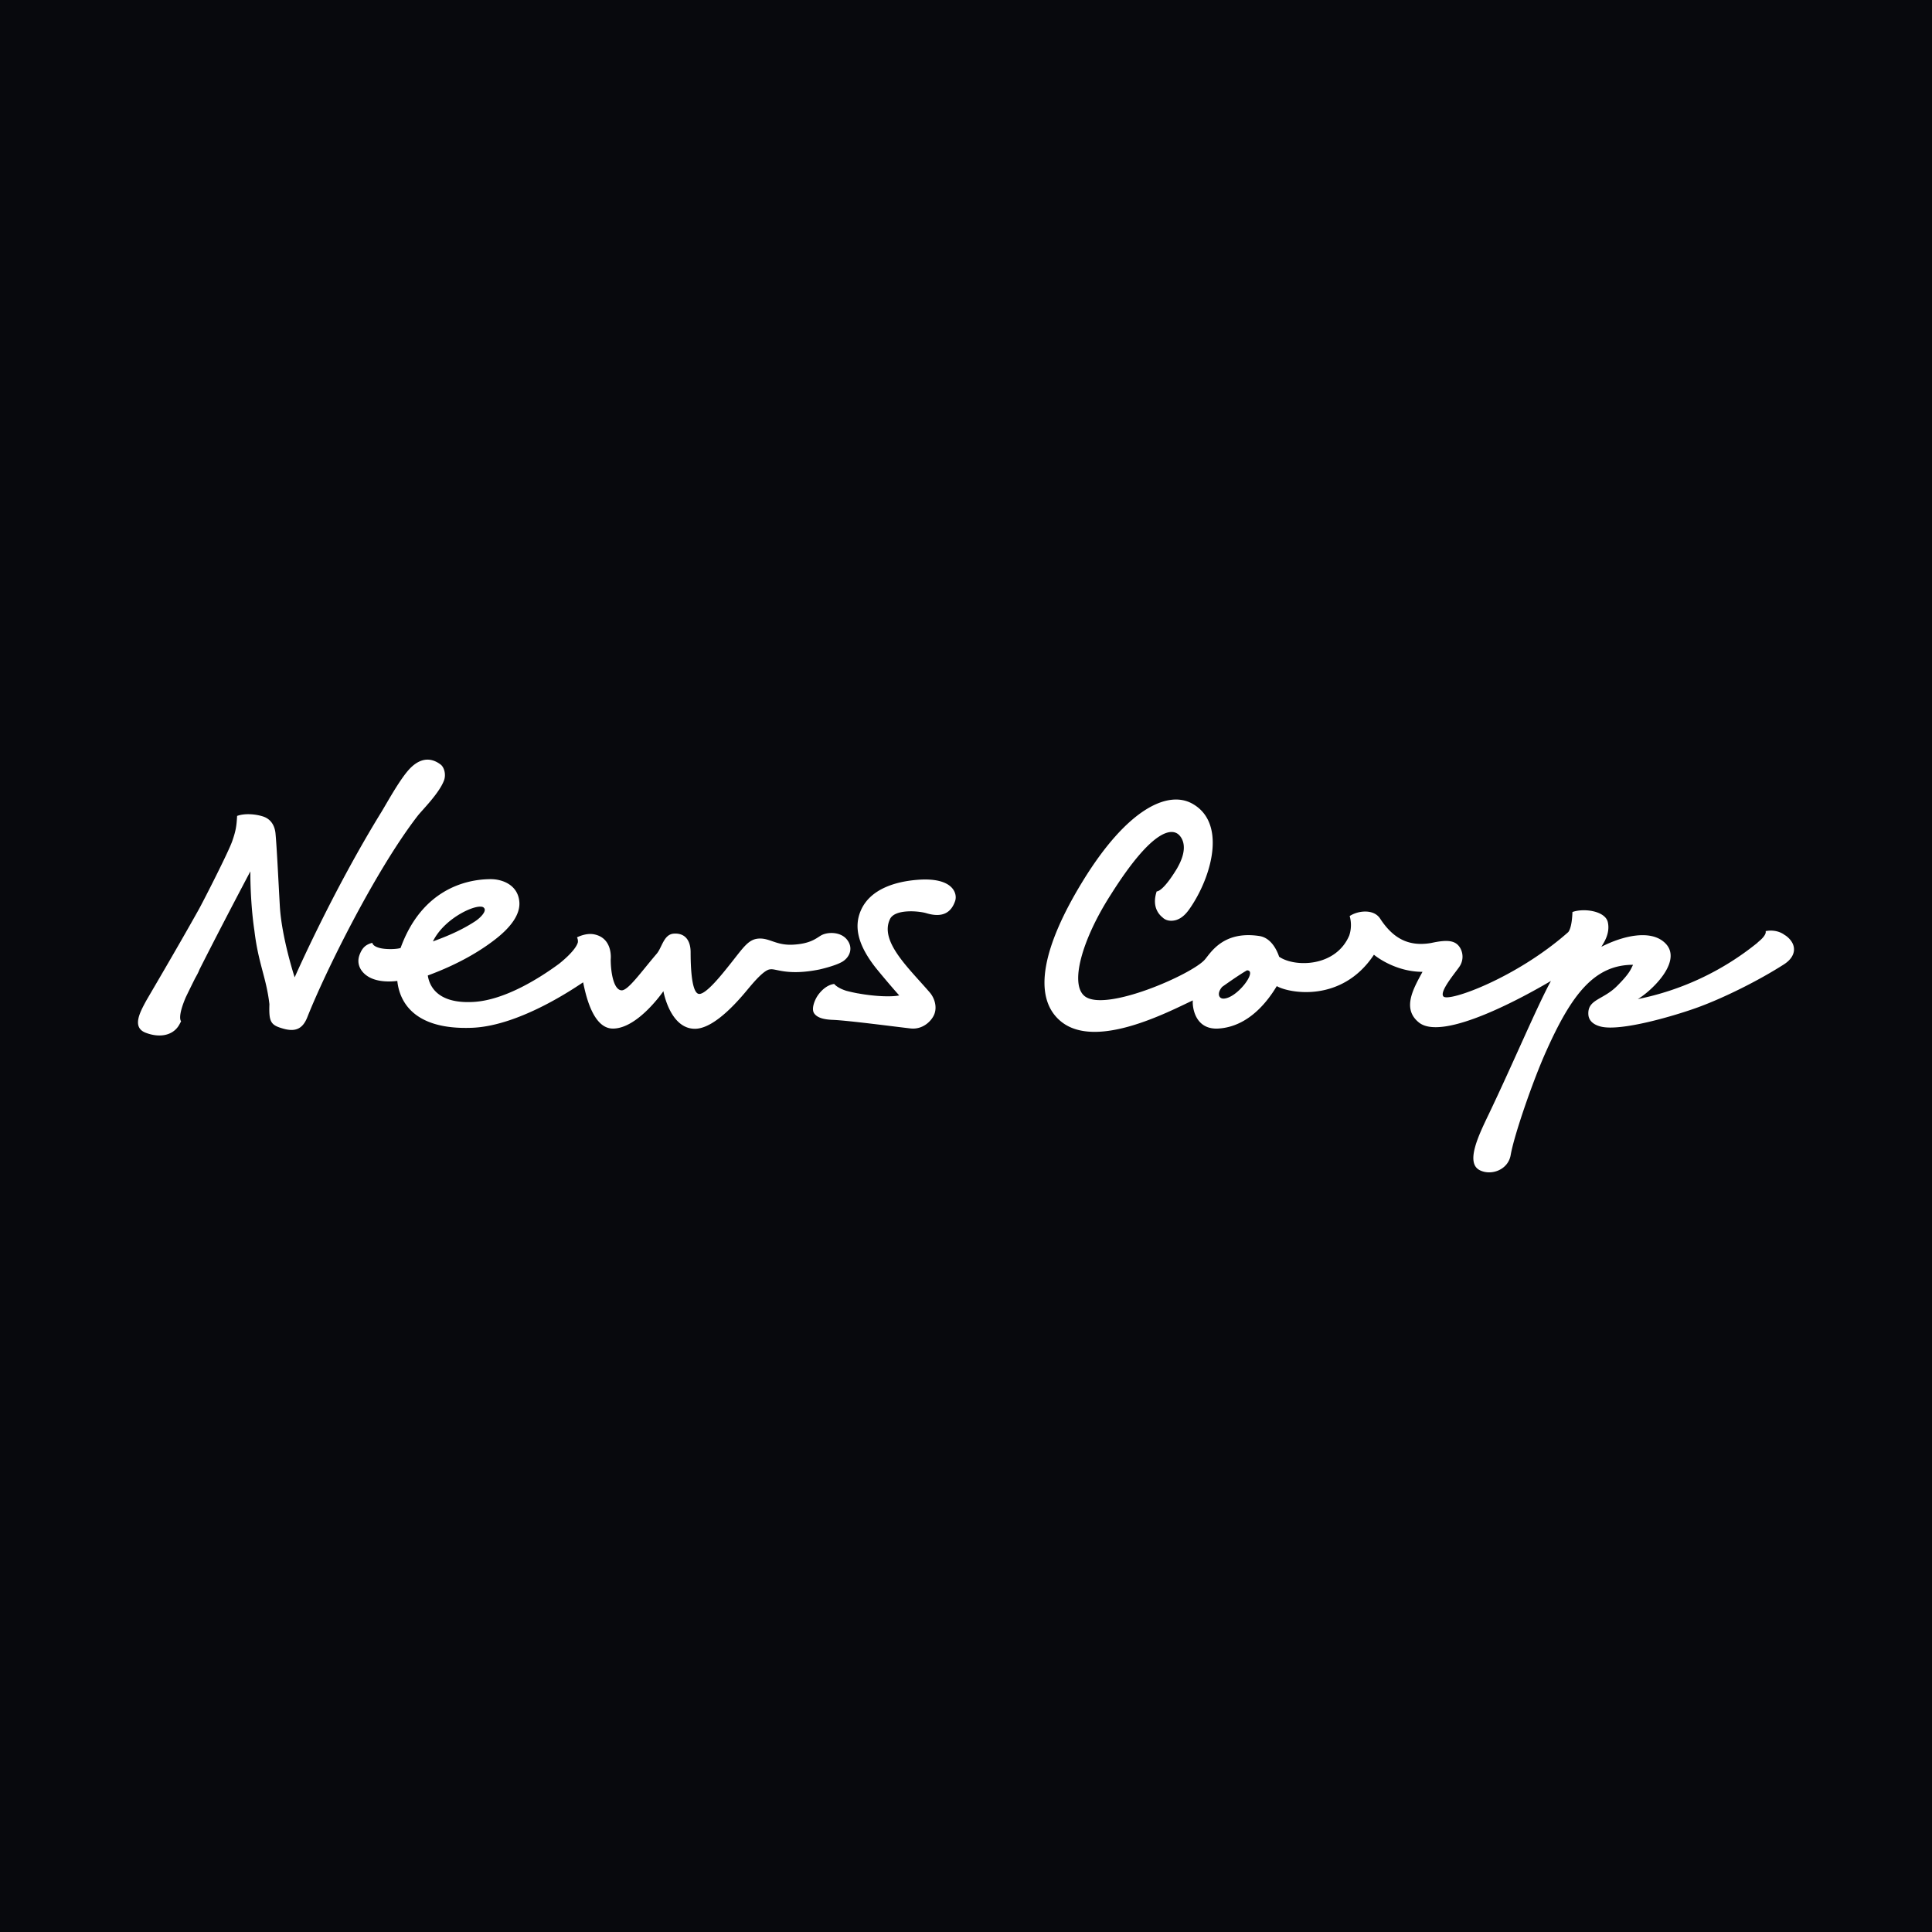 <svg width="56" height="56" xmlns="http://www.w3.org/2000/svg"><path fill="#08090D" d="M0 0h56v56H0z"/><path d="M35.46 28.945c-.137 0-.191-.159-.035-.34.498-.355.693-.465.72-.479.321 0-.294.819-.685.819zm16.346-1.79a.581.581 0 00-.086-.06l-.02-.015c-.25-.162-.523-.09-.523-.09s.052.094-.202.303a.32.32 0 00-.037.035l-.022.018a8.01 8.01 0 01-3.443 1.613c.416-.246 1.4-1.183.716-1.688-.398-.295-1.106-.166-1.773.172.077-.126.26-.393.187-.715-.074-.321-.686-.414-1.025-.293-.011.332-.064.51-.121.582-1.497 1.325-3.455 2.03-3.616 1.868-.13-.13.308-.647.453-.854a.51.51 0 00.039-.538c-.134-.247-.386-.261-.85-.16-.642.11-1.097-.12-1.48-.708-.189-.288-.646-.23-.882-.073a.956.956 0 01-.013.566c-.393.918-1.582.924-2.032.613-.064-.193-.233-.548-.572-.6-1.05-.161-1.41.486-1.582.684-.373.428-2.896 1.538-3.486 1.056-.434-.354-.07-1.645.76-2.938 1.228-1.95 1.784-1.928 1.98-1.73.122.122.24.392-.006.87a3.878 3.878 0 01-.053.099c-.424.7-.59.665-.59.665-.138.42.039.65.17.755.142.14.346.093.408.071.208-.072.337-.255.456-.441.594-.926.964-2.399-.008-2.931-.697-.382-1.87.133-3.167 2.247-1.152 1.878-1.478 3.357-.647 4.058 1.011.853 3.137-.273 3.836-.599-.019.143.036.856.738.816.9-.053 1.456-.832 1.695-1.23.35.204 1.885.497 2.816-.91.1.085.66.496 1.408.496-.264.486-.604 1.07-.102 1.47.705.562 3.12-.79 3.825-1.206-.4.731-1.096 2.386-1.798 3.853-.289.604-.691 1.416-.267 1.632.33.168.824-.005.898-.44.098-.569.644-2.155 1.031-3.013.736-1.647 1.398-2.5 2.516-2.5-.07.135-.09.24-.462.613-.404.408-.857.384-.834.824.014.258.277.331.35.351.584.158 2.198-.324 2.84-.56.737-.27 1.74-.766 2.482-1.242.35-.225.383-.552.095-.796zm-25.2-1.654c-.621.046-1.372.253-1.65.88-.231.518-.05 1.065.434 1.679.31.38.594.705.675.793-.223.047-.71.03-1.197-.06h-.006a4.749 4.749 0 01-.331-.074c-.276-.088-.352-.2-.352-.2l-.04.03v-.002l.04-.027c-.186.025-.341.156-.451.3-.11.143-.223.422-.127.556.082.113.244.176.553.186.477.023 1.763.194 2.238.248.367.04.614-.227.686-.403.097-.235-.003-.494-.126-.637-.61-.709-1.465-1.483-1.155-2.13.142-.297.829-.238 1.055-.17.484.145.724-.031.834-.357.07-.21-.056-.689-1.08-.612zm-12.577.816c.087.087-.098.284-.261.39-.448.292-.899.462-1.22.581.349-.718 1.359-1.142 1.481-.971zm10.37 1.569c.244-.138.341-.422.146-.657-.195-.236-.58-.216-.753-.111-.144.087-.311.238-.808.264-.468.024-.656-.178-.951-.178-.33 0-.464.233-.873.746-.208.26-.677.86-.89.86-.183 0-.252-.525-.252-1.209 0-.31-.136-.563-.488-.539-.292.02-.341.402-.494.581-.458.537-.827 1.062-1.014 1.062-.23 0-.32-.507-.32-.898 0 0 .072-.617-.484-.725-.242-.047-.493.088-.493.088.023.046.03.095.025.143-.07.259-.554.629-.554.629-.517.38-1.55 1.051-2.48 1.1-1.088.059-1.278-.516-1.316-.767.937-.346 1.562-.74 1.966-1.056.43-.335.713-.705.688-1.068-.034-.49-.477-.668-.829-.668-.756 0-2.01.328-2.614 1.995-.13.042-.438.044-.602.001-.22-.057-.216-.151-.216-.151-.205.053-.293.154-.365.332-.116.286.037.532.271.663.17.095.438.155.817.11.053.506.387 1.428 2.168 1.358 1.414-.055 3.07-1.225 3.218-1.317.063.292.263 1.34.864 1.34.722 0 1.463-1.084 1.463-1.084s.189 1.09.914 1.09c.606 0 1.366-.947 1.555-1.173.158-.188.464-.55.632-.55.164-.027.488.191 1.418.005.021-.005.441-.099.65-.216zm-11.53-5.262c.065-.173.008-.384-.098-.464-.355-.268-.676-.119-.917.146-.282.311-.648.985-.803 1.237-1.424 2.313-2.51 4.786-2.51 4.786s-.377-1.151-.43-2.066c-.048-.863-.087-1.686-.124-2.09-.012-.16-.08-.413-.36-.506-.217-.071-.532-.099-.754-.017-.017.276-.029.409-.143.735-.114.325-.848 1.761-.973 1.984-.638 1.143-1.48 2.565-1.53 2.657-.172.32-.41.756-.001.91.408.155.766.073.943-.19.034-.05.08-.145.08-.145s-.118-.099.136-.695c.076-.158.166-.341.267-.544l.061-.111c.03-.055.052-.103.068-.147.42-.832.978-1.906 1.476-2.847-.003.548.042 1.226.117 1.718.114.96.348 1.366.435 2.132-.017.518.034.607.409.711.35.097.555 0 .687-.326.507-1.286 1.963-4.24 3.2-5.843.13-.168.622-.649.764-1.026z" fill="#fff"/></svg>